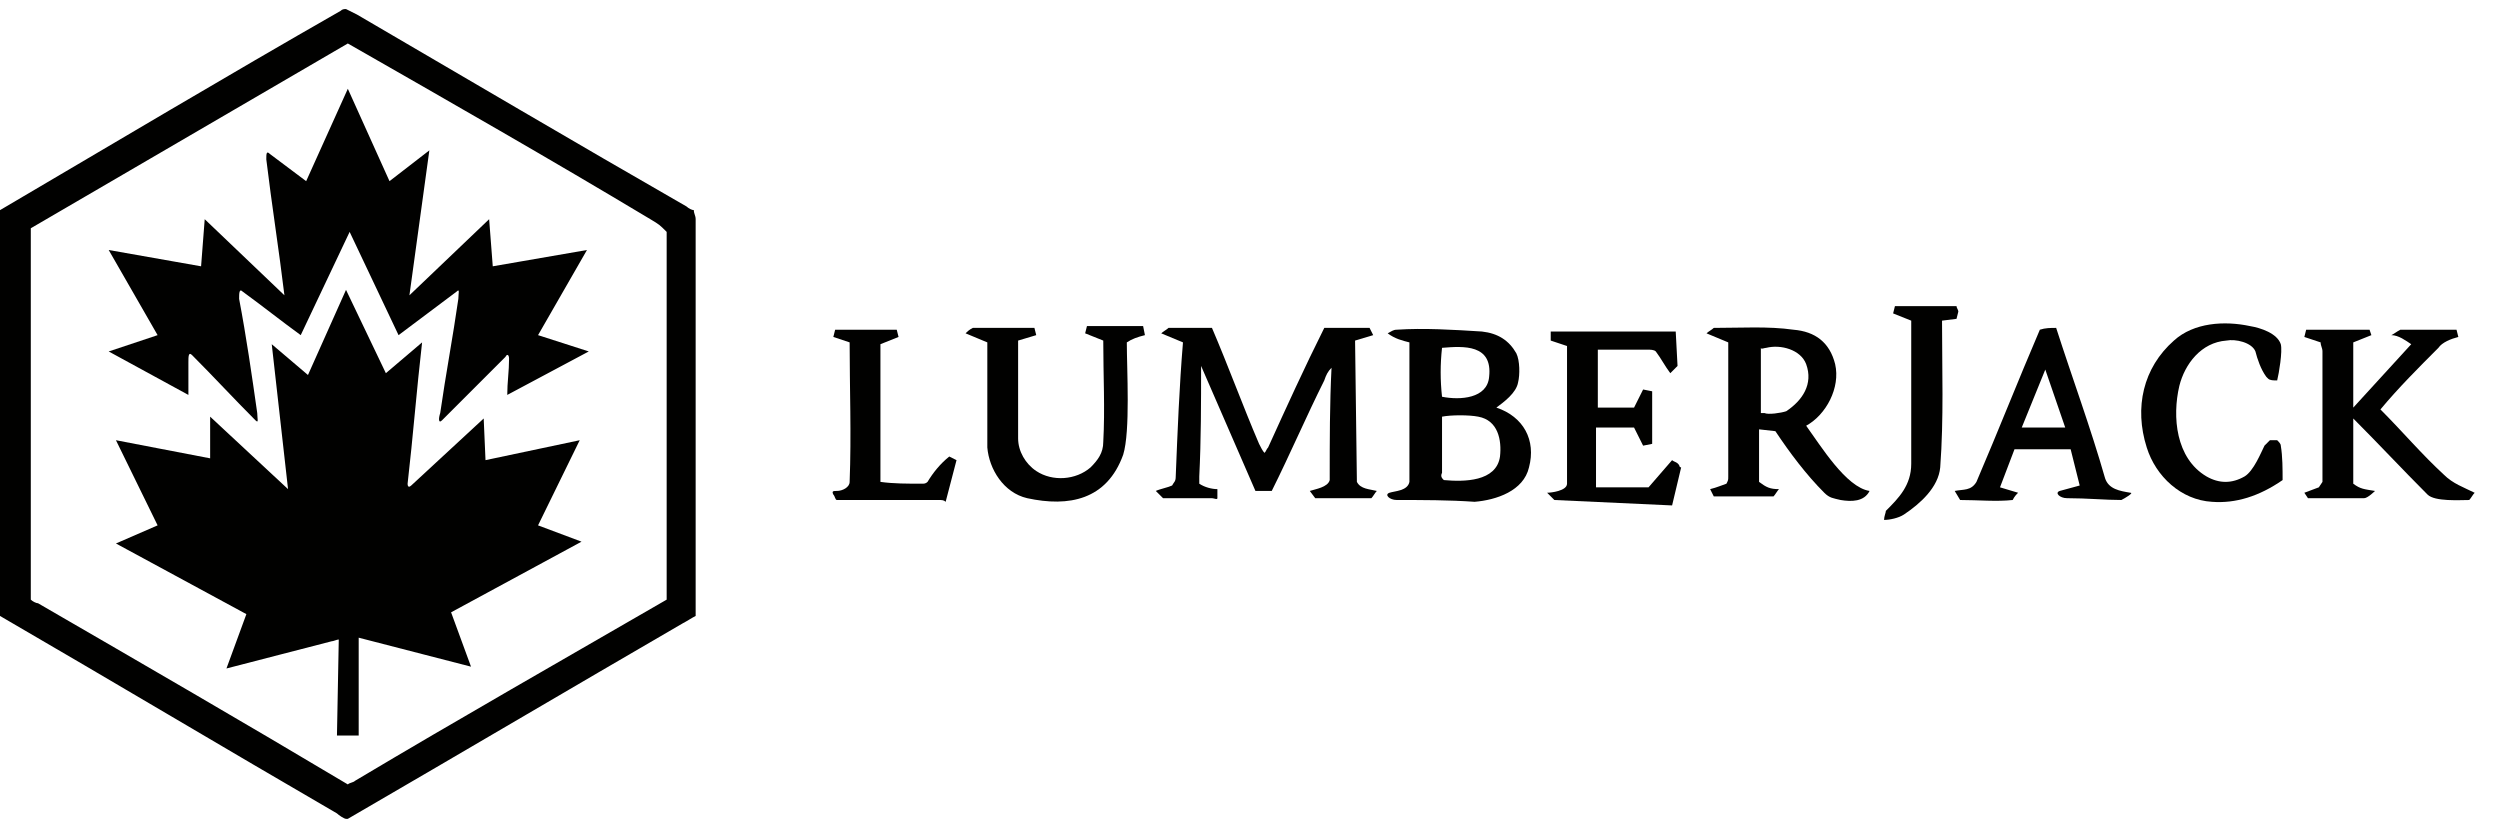 <?xml version="1.0" encoding="utf-8"?>
<!-- Generator: Adobe Illustrator 27.5.0, SVG Export Plug-In . SVG Version: 6.00 Build 0)  -->
<svg version="1.1" id="Livello_1" xmlns="http://www.w3.org/2000/svg" xmlns:xlink="http://www.w3.org/1999/xlink" x="0px" y="0px"
	 viewBox="0 0 138 45.6" style="enable-background:new 0 0 138 45.6;" xml:space="preserve">
<style type="text/css">
	.st0{fill:#010100;}
</style>
<g>
	<path class="st0" d="M51.8,27.6c-1.9,0-3.7,0-5.6,0c-0.1,0-0.1-0.2-0.2-0.3c-0.1-0.2,0-0.2,0.2-0.2c0.3,0,0.7-0.2,0.7-0.5
		c0.1-2.6,0-5.2,0-7.7L46,18.6l0.1-0.4l3.4,0l0.1,0.4l-1,0.4l0,7.6c0.7,0.1,1.5,0.1,2.3,0.1c0.1,0,0.2,0,0.3-0.1
		c0.3-0.5,0.7-1,1.2-1.4l0.4,0.2l-0.6,2.3C52.1,27.6,52,27.6,51.8,27.6"/>
	<path class="st0" d="M56.7,27.5c-1.3-0.3-2.1-1.6-2.2-2.8c0-1.9,0-3.9,0-5.8l-1.2-0.5c0.1-0.1,0.2-0.2,0.4-0.3l3.4,0l0.1,0.4
		l-1,0.3c0,1.8,0,3.6,0,5.4c0,0.7,0.4,1.4,1,1.8c0.9,0.6,2.2,0.5,3-0.2c0.4-0.4,0.7-0.8,0.7-1.4c0.1-1.8,0-3.7,0-5.6l-1-0.4L60,18
		l3.1,0l0.1,0.5c-0.4,0.1-0.7,0.2-1,0.4c0,1.5,0.2,4.9-0.2,6.2C61.1,27.6,59,28,56.7,27.5"/>
	<path class="st0" d="M114.1,27.5c-0.4,0-0.7-0.3-0.4-0.4l1.1-0.3l-0.5-2l-3.1,0l-0.8,2.1l1,0.3c-0.1,0.1-0.2,0.2-0.3,0.4
		c-0.9,0.1-1.9,0-2.9,0l-0.3-0.5c0.5-0.1,0.9,0,1.2-0.5c1.2-2.8,2.3-5.6,3.5-8.4c0.3-0.1,0.6-0.1,0.9-0.1c0.9,2.8,1.9,5.5,2.7,8.3
		c0.2,0.6,0.8,0.7,1.4,0.8c0.2,0-0.3,0.3-0.5,0.4C116.2,27.6,115.2,27.5,114.1,27.5 M113.5,23.6c0.2,0,0.3,0,0.5,0l-1.1-3.2
		l-1.3,3.2C112.2,23.6,112.8,23.6,113.5,23.6"/>
	<path class="st0" d="M104,28.7c0-0.2,0.1-0.4,0.1-0.5c0.7-0.7,1.4-1.4,1.4-2.6c0-2.6,0-5.3,0-7.9l-1-0.4l0.1-0.4l3.4,0
		c0,0.1,0.1,0.2,0.1,0.3l-0.1,0.4l-0.8,0.1c0,2.7,0.1,5.4-0.1,8.1c-0.1,1.1-1.1,2-2,2.6C104.8,28.6,104.3,28.7,104,28.7"/>
	<path class="st0" d="M75.5,27.5c-1,0-1.9,0-2.9,0l-0.3-0.4c0.3-0.1,1-0.2,1.1-0.6c0-0.1,0-0.2,0-0.2c0-2,0-4,0.1-6
		c-0.2,0.2-0.3,0.4-0.4,0.7c-1,2-1.9,4.1-2.9,6.1l-0.9,0l-3-6.9c0,2,0,4.1-0.1,6.1c0,0.1,0,0.3,0,0.4c0.3,0.2,0.7,0.3,1,0.3l0,0.5
		c0,0.1-0.2,0-0.3,0c-0.9,0-1.8,0-2.7,0l-0.4-0.4c0.2-0.1,0.7-0.2,0.9-0.3c0.1-0.2,0.2-0.2,0.2-0.5c0.1-2.5,0.2-5,0.4-7.4l-1.2-0.5
		c0.1-0.1,0.3-0.2,0.4-0.3l2.4,0c0.9,2.1,1.7,4.3,2.6,6.4c0.1,0.2,0.2,0.4,0.3,0.5c0.1-0.1,0.1-0.2,0.2-0.3c1-2.2,2-4.4,3.1-6.6
		l2.5,0l0.2,0.4l-1,0.3l0.1,7.8c0.2,0.4,0.7,0.4,1.1,0.5c-0.1,0.1-0.2,0.3-0.3,0.4C75.7,27.5,75.6,27.5,75.5,27.5"/>
	<path class="st0" d="M77.1,27.6c-0.4,0-0.7-0.3-0.4-0.4c0.3-0.1,1-0.1,1.1-0.6c0-0.1,0-0.2,0-0.2c0-2.5,0-5,0-7.5
		c-0.4-0.1-0.8-0.2-1.2-0.5c0.2-0.1,0.3-0.2,0.5-0.2c1.5-0.1,3.1,0,4.7,0.1c0.9,0.1,1.5,0.5,1.9,1.2c0.2,0.4,0.2,1.2,0.1,1.6
		c-0.1,0.6-0.8,1.1-1.2,1.4c1.5,0.5,2.2,1.8,1.8,3.3c-0.3,1.3-1.8,1.8-3,1.9C80,27.6,78.5,27.6,77.1,27.6 M79.7,26.5
		c1.1,0.1,2.9,0.1,3.1-1.3c0.1-0.9-0.1-2-1.2-2.2c-0.5-0.1-1.5-0.1-2,0c0,1,0,2.1,0,3.1C79.5,26.3,79.6,26.4,79.7,26.5 M79.6,21.9
		c1,0.2,2.5,0.1,2.6-1.1c0.2-1.8-1.4-1.7-2.6-1.6C79.5,20.1,79.5,21,79.6,21.9"/>
	<path class="st0" d="M85.8,27.6l-0.4-0.4c0.2,0,1.1-0.1,1.1-0.5c0-0.1,0-0.2,0-0.2c0-2.5,0-5,0-7.4l-0.9-0.3l0-0.5l6.9,0l0.1,1.9
		l-0.4,0.4c-0.3-0.4-0.5-0.8-0.8-1.2c-0.1-0.1-0.3-0.1-0.5-0.1c-0.9,0-1.8,0-2.7,0v3.2h2l0.5-1l0.5,0.1l0,2.9l-0.5,0.1l-0.5-1h-2.1
		l0,3.3l2.9,0l1.3-1.5c0.1,0.1,0.3,0.1,0.4,0.3c0,0,0,0.1,0.1,0.1l-0.5,2.1L85.8,27.6z"/>
	<path class="st0" d="M101.6,27.6c-0.4-0.1-0.6-0.1-0.9-0.4c-1-1-1.9-2.2-2.7-3.4l-0.9-0.1l0,2.9c0.4,0.3,0.6,0.4,1.1,0.4
		c-0.1,0.1-0.2,0.3-0.3,0.4c-0.1,0-0.2,0-0.3,0c-1,0-2,0-3,0l-0.2-0.4c0.4-0.1,0.6-0.2,0.9-0.3c0.1-0.2,0.1-0.2,0.1-0.4
		c0-2.2,0-4.5,0-6.7c0-0.2,0-0.5,0-0.7l-1.2-0.5c0.1-0.1,0.3-0.2,0.4-0.3c1.5,0,3-0.1,4.4,0.1c1.2,0.1,2,0.7,2.3,1.9
		c0.3,1.3-0.5,2.8-1.6,3.4c0.8,1.1,2.2,3.4,3.5,3.6C102.9,27.7,102.2,27.7,101.6,27.6 M97.4,22.8c0.2,0.1,0.9,0,1.2-0.1
		c0.9-0.6,1.5-1.5,1.1-2.6c-0.3-0.8-1.4-1.1-2.2-0.9c-0.1,0-0.3,0.1-0.3,0l0,3.6C97.2,22.8,97.3,22.8,97.4,22.8"/>
	<path class="st0" d="M122.1,27.7c-1.7-0.1-3.1-1.4-3.6-3c-0.7-2.2-0.2-4.4,1.5-5.9c1.1-1,2.8-1.1,4.2-0.8c0.6,0.1,1.5,0.4,1.7,1
		c0.1,0.4-0.1,1.6-0.2,2c-0.2,0-0.4,0-0.5-0.1c0,0-0.1-0.1-0.1-0.1c-0.3-0.4-0.5-1-0.6-1.4c-0.2-0.5-1.1-0.7-1.6-0.6
		c-1.4,0.1-2.3,1.3-2.6,2.5c-0.4,1.7-0.2,4,1.5,5c0.7,0.4,1.4,0.4,2.1,0c0.5-0.3,0.9-1.3,1.1-1.7c0.1-0.1,0.2-0.2,0.3-0.3l0.4,0
		c0.1,0.1,0.2,0.2,0.2,0.3c0.1,0.6,0.1,1.3,0.1,1.9C124.7,27.4,123.4,27.8,122.1,27.7"/>
	<path class="st0" d="M134,27.3c-1.4-1.4-2.7-2.8-4.1-4.2l0,3.6c0.4,0.3,0.6,0.3,1.2,0.4c0,0-0.4,0.4-0.6,0.4c-1,0-2,0-3.1,0
		l-0.2-0.3l0.8-0.3c0,0,0.2-0.3,0.2-0.3c0-2.4,0-4.8,0-7.2c0-0.2-0.1-0.3-0.1-0.5l-0.9-0.3l0.1-0.4l3.5,0l0.1,0.3l-1,0.4l0,3.6
		l3.2-3.5c-0.3-0.2-0.7-0.5-1.1-0.5c0.2-0.1,0.3-0.2,0.5-0.3l3.1,0l0.1,0.4c-0.4,0.1-0.9,0.3-1.1,0.6c-1.1,1.1-2.2,2.2-3.2,3.4
		c1.2,1.2,2.3,2.5,3.5,3.6c0.5,0.5,1.1,0.7,1.7,1c-0.1,0.1-0.2,0.3-0.3,0.4C135.8,27.6,134.4,27.7,134,27.3"/>
	<g>
		<path class="st0" d="M19.1,45.2c-0.1,0-0.4-0.2-0.5-0.3C12.4,41.3,6.2,37.6,0,34c0-0.2,0-0.5,0-0.8C0,26,0,18.8,0,11.6
			c6.3-3.7,12.5-7.4,18.8-11c0.1-0.1,0.2-0.1,0.3-0.1c0.2,0.1,0.4,0.2,0.6,0.3c6,3.5,12.1,7.1,18.2,10.6c0.1,0.1,0.3,0.2,0.4,0.2
			c0,0.2,0.1,0.3,0.1,0.5c0,7.3,0,14.6,0,21.9c-0.2,0.1-0.5,0.3-0.7,0.4c-6.2,3.6-12.3,7.2-18.5,10.8C19.2,45.2,19.1,45.2,19.1,45.2
			 M19.2,43.3c0.1-0.1,0.3-0.1,0.4-0.2c5.7-3.4,11.5-6.7,17.2-10l0-20.3c-0.4-0.4-0.4-0.4-0.9-0.7c-5.5-3.3-11.1-6.5-16.7-9.7
			L1.7,12.6c0,0.4,0,0.7,0,1.1c0,6.3,0,12.6,0,18.9c0,0.2,0,0.3,0,0.5c0.1,0.1,0.3,0.2,0.4,0.2C7.8,36.6,13.5,39.9,19.2,43.3"/>
		<path class="st0" d="M24.3,22.8c0.3-2.1,0.7-4.2,1-6.3c0-0.3,0.1-0.6-0.1-0.4l-3.2,2.4l-2.7-5.7l-2.7,5.7
			c-1.1-0.8-2.1-1.6-3.2-2.4c-0.2-0.2-0.2,0.1-0.2,0.4c0.4,2.1,0.7,4.2,1,6.3c0,0.3,0.1,0.6-0.1,0.4c-1.2-1.2-2.3-2.4-3.5-3.6
			c-0.2-0.2-0.2,0.1-0.2,0.4l0,1.8l-4.4-2.4l2.7-0.9L6,13.8l5.1,0.9l0.2-2.6l4.4,4.2c-0.3-2.5-0.7-5-1-7.5c0-0.3,0-0.5,0.2-0.3
			l2,1.5l2.3-5.1l2.3,5.1l2.2-1.7l-1.1,8l4.4-4.2l0.2,2.6l5.2-0.9l-2.7,4.7l2.8,0.9l-4.5,2.4c0-0.7,0.1-1.3,0.1-2
			c0-0.2-0.1-0.3-0.2-0.1c-1.2,1.2-2.3,2.3-3.5,3.5C24.2,23.4,24.2,23.1,24.3,22.8"/>
		<path class="st0" d="M19.6,40.6c-0.3,0-0.7,0-1,0l0.1-5.3c-0.1,0-0.3,0.1-0.4,0.1c-1.9,0.5-3.9,1-5.8,1.5l1.1-3l-7.2-3.9L8.7,29
			l-2.3-4.7l5.2,1l0-2.3l4.3,4L15,19l2,1.7l2.1-4.7l2.2,4.6l2-1.7c-0.3,2.6-0.5,5.2-0.8,7.8c0,0.2,0.1,0.2,0.2,0.1l4-3.7l0.1,2.3
			l5.2-1.1L29.7,29l2.4,0.9l-7.2,3.9l1.1,3l-6.2-1.6v5.4C19.8,40.6,19.7,40.6,19.6,40.6"/>
	</g>
</g>
</svg>
